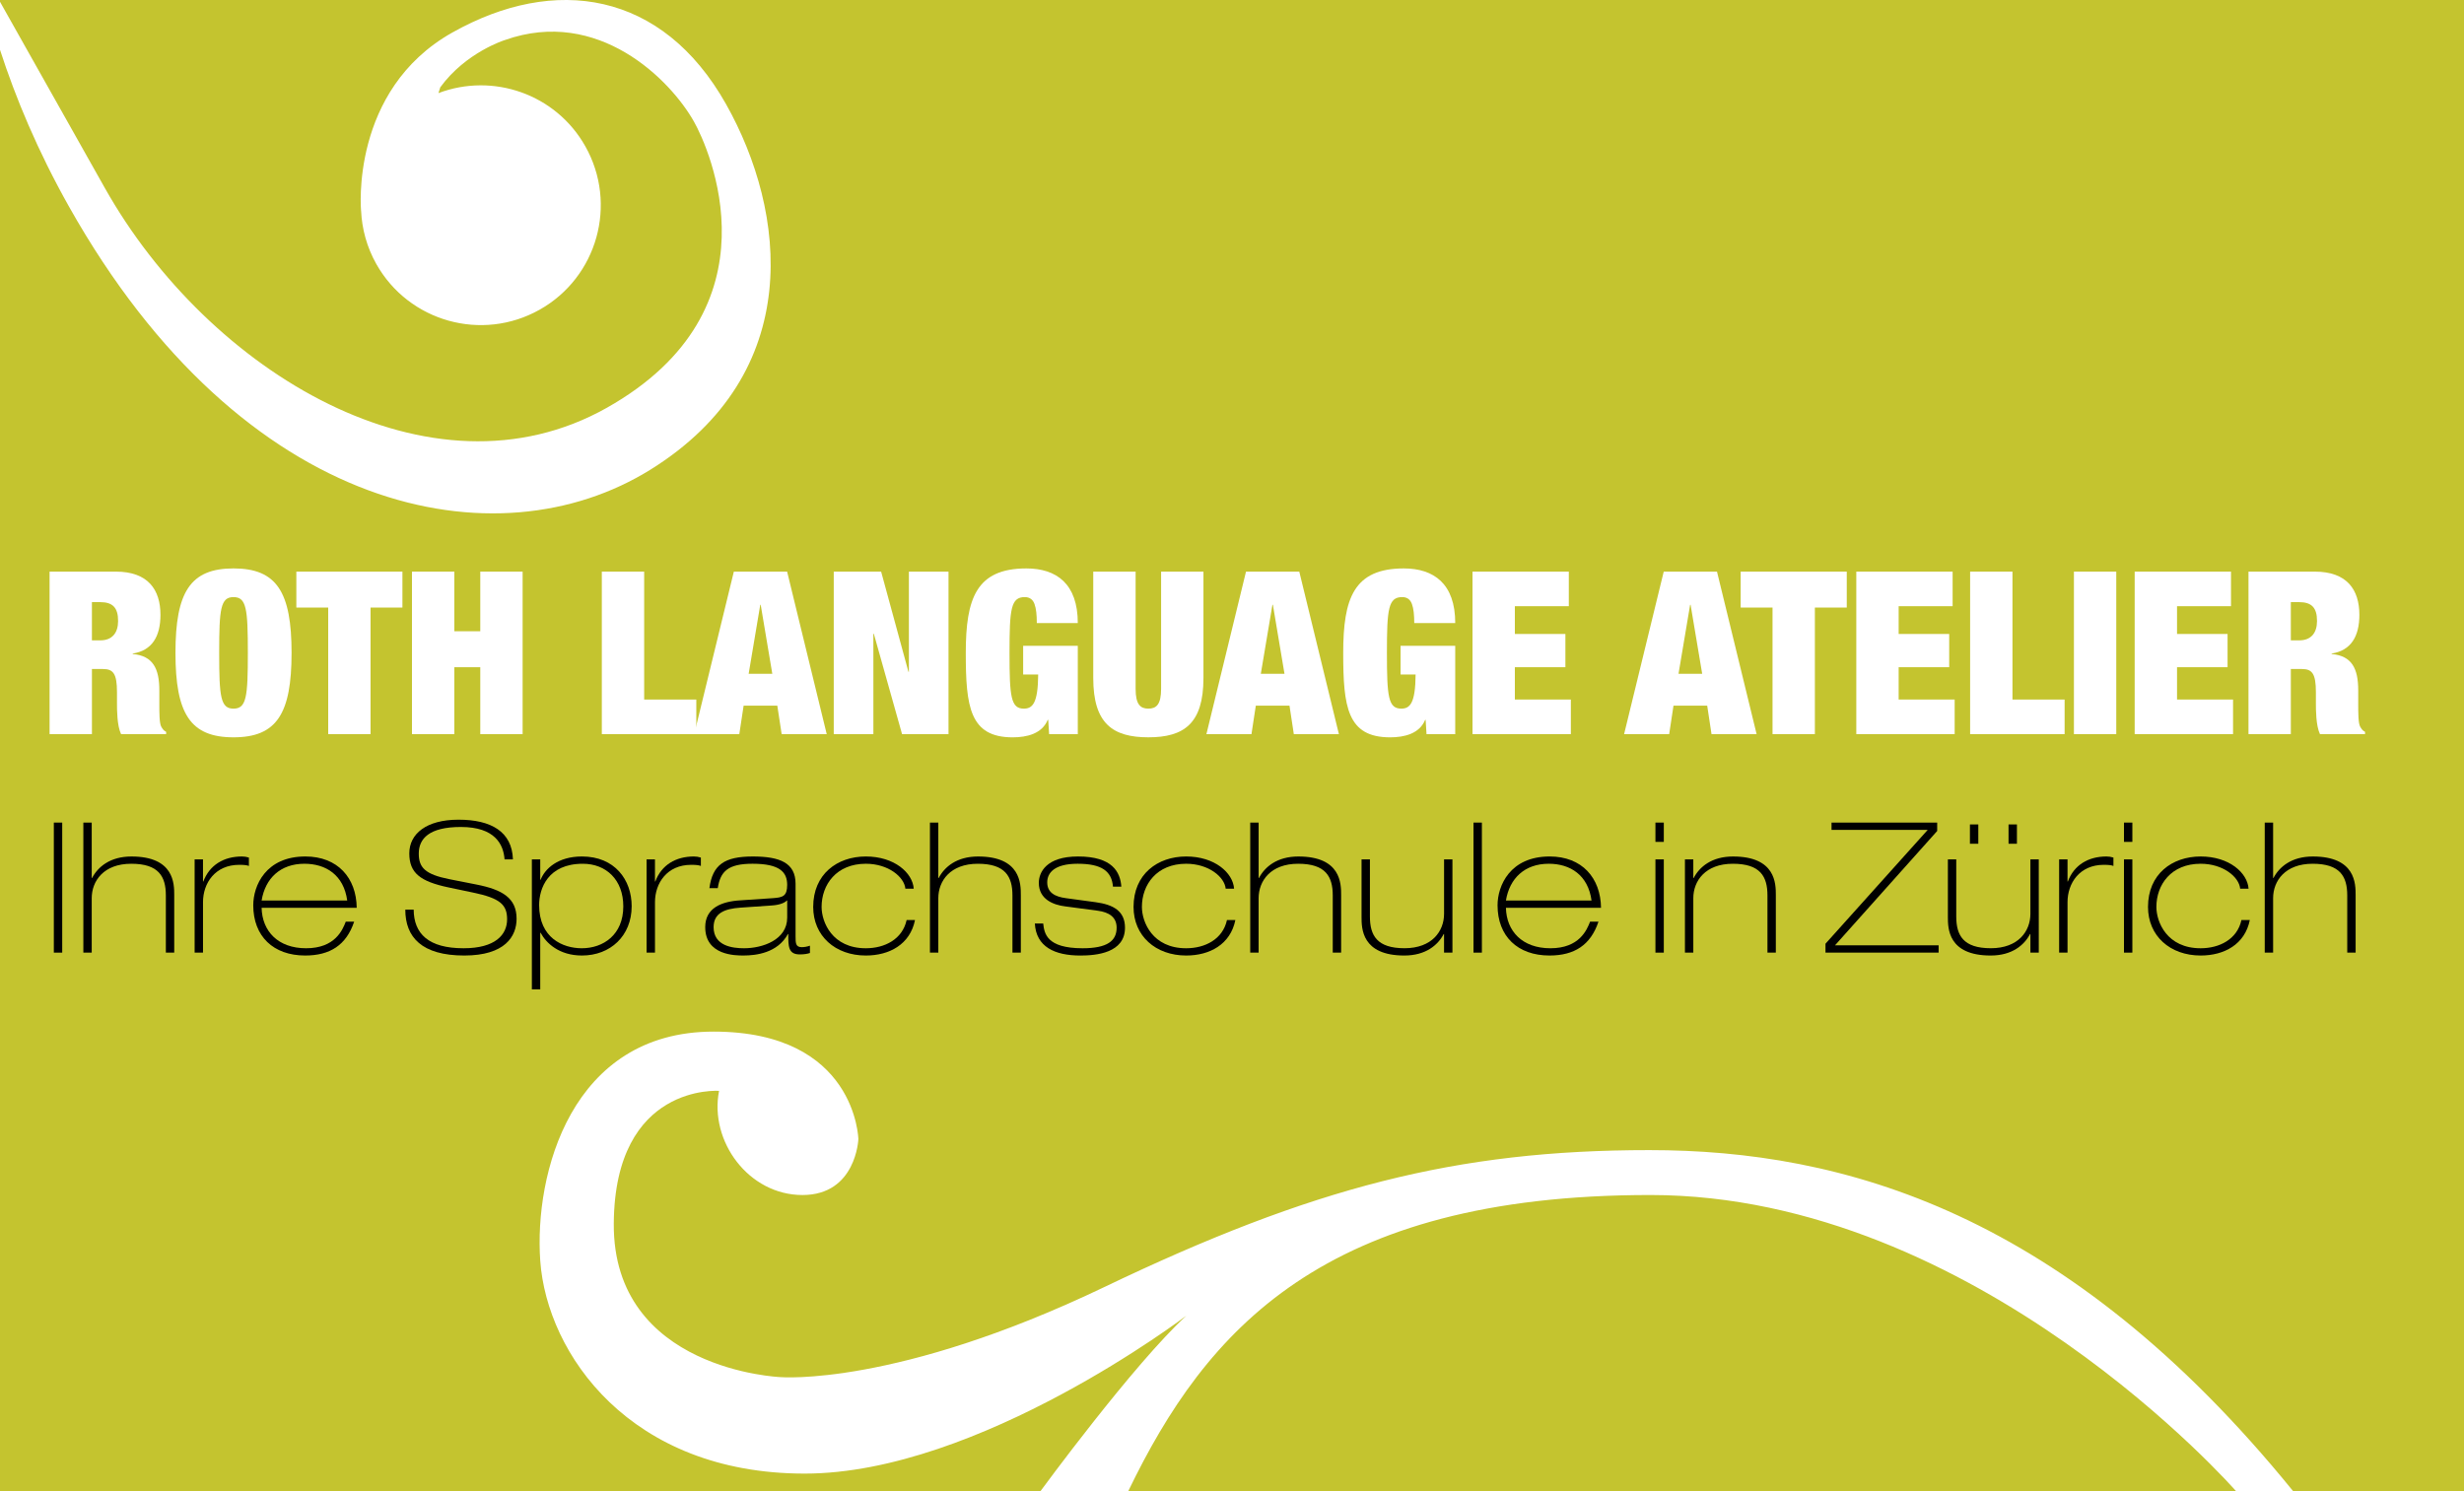 <?xml version="1.0" encoding="utf-8"?>
<!-- Generator: Adobe Illustrator 16.0.0, SVG Export Plug-In . SVG Version: 6.00 Build 0)  -->
<!DOCTYPE svg PUBLIC "-//W3C//DTD SVG 1.1//EN" "http://www.w3.org/Graphics/SVG/1.1/DTD/svg11.dtd">
<svg version="1.1" id="Layer_1" xmlns="http://www.w3.org/2000/svg" xmlns:xlink="http://www.w3.org/1999/xlink" x="0px" y="0px"
	 width="190px" height="115px" viewBox="0 0 190 115" style="enable-background:new 0 0 190 115;" xml:space="preserve">
<style type="text/css">
<![CDATA[
	.st0{fill:#C4C42F;}
	.st1{fill:#FFFFFF;}
]]>
</style>
<g>
	<rect x="-8" y="-48.743" class="st0" width="201.743" height="201.743"/>
</g>
<g>
	<path class="st1" d="M3.823,44.084h5.109c2.492,0,3.441,1.404,3.441,3.334c0,1.668-0.65,2.756-2.141,2.985v0.035
		c1.58,0.141,2.054,1.141,2.054,2.809v1.071c0,0.648,0,1.492,0.156,1.738c0.088,0.141,0.158,0.28,0.37,0.385v0.176H9.335
		c-0.314-0.668-0.314-1.862-0.314-2.388v-0.843c0-1.421-0.282-1.79-1.072-1.79h-0.86v5.021H3.823V44.084z M7.088,49.385h0.65
		c0.93,0,1.369-0.598,1.369-1.493c0-1.018-0.403-1.455-1.387-1.455H7.088V49.385z"/>
	<path class="st1" d="M18.006,43.837c3.336,0,4.477,1.827,4.477,6.514c0,4.686-1.141,6.513-4.477,6.513
		c-3.335,0-4.476-1.827-4.476-6.513C13.53,45.664,14.671,43.837,18.006,43.837z M18.006,54.651c1.001,0,1.106-0.913,1.106-4.3
		c0-3.388-0.105-4.302-1.106-4.302c-1,0-1.105,0.914-1.105,4.302C16.901,53.738,17.006,54.651,18.006,54.651z"/>
	<path class="st1" d="M25.308,46.856h-2.457v-2.772h8.18v2.772h-2.458v9.761h-3.265V46.856z"/>
	<path class="st1" d="M31.767,44.084h3.267v4.599h2v-4.599h3.265v12.534h-3.265v-5.161h-2v5.161h-3.267V44.084z"/>
	<path class="st1" d="M46.407,44.084h3.265v9.866h4.021v2.668h-7.286V44.084z"/>
	<path class="st1" d="M56.587,44.084h4.108l3.054,12.534h-3.475l-0.335-2.195h-2.598l-0.333,2.195h-3.476L56.587,44.084z
		 M58.659,46.646h-0.035l-0.895,5.319h1.824L58.659,46.646z"/>
	<path class="st1" d="M64.292,44.084h3.652l2.106,7.724h0.035v-7.724h3.055v12.534h-3.582l-2.177-7.742h-0.035v7.742h-3.055V44.084z
		"/>
	<path class="st1" d="M78.896,49.806h4.213v6.812h-2.211l-0.069-1.105h-0.037c-0.439,1.07-1.597,1.352-2.703,1.352
		c-3.317,0-3.617-2.37-3.617-6.513c0-4.195,0.808-6.514,4.67-6.514c2.317,0,3.967,1.176,3.967,4.213h-3.16
		c0-0.633-0.052-1.122-0.175-1.457c-0.122-0.351-0.369-0.545-0.754-0.545c-1.072,0-1.176,0.914-1.176,4.302
		c0,3.387,0.104,4.3,1.105,4.3c0.685,0,1.089-0.439,1.106-2.633h-1.16V49.806z"/>
	<path class="st1" d="M87.568,44.084v9.041c0,1.212,0.369,1.526,0.983,1.526c0.613,0,0.982-0.314,0.982-1.526v-9.041h3.265v8.215
		c0,3.511-1.508,4.564-4.248,4.564c-2.738,0-4.249-1.053-4.249-4.564v-8.215H87.568z"/>
	<path class="st1" d="M96.08,44.084h4.108l3.055,12.534h-3.476l-0.333-2.195h-2.598l-0.335,2.195h-3.474L96.08,44.084z
		 M98.154,46.646h-0.037l-0.895,5.319h1.826L98.154,46.646z"/>
	<path class="st1" d="M107.999,49.806h4.214v6.812H110l-0.07-1.105h-0.034c-0.438,1.07-1.598,1.352-2.704,1.352
		c-3.317,0-3.616-2.37-3.616-6.513c0-4.195,0.808-6.514,4.671-6.514c2.315,0,3.967,1.176,3.967,4.213h-3.16
		c0-0.633-0.053-1.122-0.176-1.457c-0.124-0.351-0.368-0.545-0.754-0.545c-1.071,0-1.178,0.914-1.178,4.302
		c0,3.387,0.106,4.3,1.108,4.3c0.685,0,1.087-0.439,1.104-2.633h-1.159V49.806z"/>
	<path class="st1" d="M113.546,44.084h7.426v2.667h-4.161v2.142h3.897v2.563h-3.897v2.493h4.318v2.668h-7.583V44.084z"/>
	<path class="st1" d="M128.291,44.084h4.107l3.055,12.534h-3.477l-0.333-2.195h-2.599l-0.333,2.195h-3.476L128.291,44.084z
		 M130.363,46.646h-0.037l-0.895,5.319h1.826L130.363,46.646z"/>
	<path class="st1" d="M136.681,46.856h-2.457v-2.772h8.181v2.772h-2.459v9.761h-3.265V46.856z"/>
	<path class="st1" d="M143.14,44.084h7.427v2.667h-4.161v2.142h3.897v2.563h-3.897v2.493h4.319v2.668h-7.585V44.084z"/>
	<path class="st1" d="M151.916,44.084h3.266v9.866h4.021v2.668h-7.286V44.084z"/>
	<path class="st1" d="M159.921,44.084h3.265v12.534h-3.265V44.084z"/>
	<path class="st1" d="M164.606,44.084h7.427v2.667h-4.161v2.142h3.897v2.563h-3.897v2.493h4.319v2.668h-7.585V44.084z"/>
	<path class="st1" d="M173.383,44.084h5.109c2.493,0,3.44,1.404,3.44,3.334c0,1.668-0.65,2.756-2.141,2.985v0.035
		c1.579,0.141,2.053,1.141,2.053,2.809v1.071c0,0.648,0,1.492,0.158,1.738c0.088,0.141,0.157,0.28,0.369,0.385v0.176h-3.477
		c-0.314-0.668-0.314-1.862-0.314-2.388v-0.843c0-1.421-0.281-1.79-1.072-1.79h-0.86v5.021h-3.266V44.084z M176.648,49.385h0.65
		c0.931,0,1.368-0.598,1.368-1.493c0-1.018-0.403-1.455-1.387-1.455h-0.632V49.385z"/>
	<path d="M4.151,63.439h0.647v10.029H4.151V63.439z"/>
	<path d="M6.427,63.439h0.646v4.271h0.028c0.45-0.855,1.391-1.656,3.034-1.656c3.3,0,3.3,2.105,3.3,2.976v4.439h-0.646v-4.41
		c0-1.462-0.548-2.445-2.669-2.445c-2.121,0-3.047,1.322-3.047,2.654v4.201H6.427V63.439z"/>
	<path d="M15.007,66.277h0.646v1.7h0.028c0.479-1.266,1.573-1.924,2.978-1.924c0.197,0,0.338,0.026,0.534,0.084v0.646
		c-0.153-0.058-0.337-0.087-0.744-0.087c-1.868,0-2.795,1.418-2.795,2.881v3.891h-0.646V66.277z"/>
	<path d="M20.173,70.013c0.042,1.8,1.265,3.118,3.428,3.118c2.233,0,2.81-1.402,3.062-2.051h0.646
		c-0.604,1.813-1.868,2.611-3.777,2.611c-2.458,0-4.003-1.488-4.003-3.876c0-1.503,0.955-3.762,4.017-3.762
		c2.5,0,3.934,1.656,3.961,3.959H20.173z M26.774,69.45c-0.267-1.967-1.643-2.837-3.3-2.837c-1.854,0-3.02,1.125-3.301,2.837H26.774
		z"/>
	<path d="M31.899,70.152c0.014,1.868,1.151,2.979,3.848,2.979c2.458,0,3.356-1.053,3.356-2.232c0-1.126-0.534-1.631-2.64-2.066
		l-1.868-0.392c-2.192-0.463-3.033-1.111-3.033-2.628c0-1.502,1.306-2.598,3.792-2.598c2.528,0,4.129,0.928,4.199,3.062h-0.646
		c-0.084-1.152-0.731-2.5-3.371-2.5c-2.444,0-3.244,0.899-3.244,2.05c0,1.067,0.464,1.602,2.374,1.98l2.064,0.407
		c2.009,0.395,3.104,1.041,3.104,2.64c0,1.363-0.899,2.837-4.031,2.837c-3.287,0-4.55-1.418-4.55-3.539H31.899z"/>
	<path d="M41.012,66.277h0.646v1.572h0.029c0.336-0.856,1.333-1.796,3.188-1.796c2.528,0,3.833,1.796,3.833,3.835
		c0,2.289-1.644,3.803-3.833,3.803c-1.77,0-2.768-0.966-3.188-1.755h-0.029v4.369h-0.646V66.277z M41.573,69.801
		c0,2.53,1.827,3.33,3.287,3.33c1.658,0,3.203-1.037,3.203-3.23c0-2.062-1.334-3.287-3.119-3.287
		C42.248,66.613,41.573,68.524,41.573,69.801z"/>
	<path d="M49.858,66.277h0.647v1.7h0.027c0.478-1.266,1.572-1.924,2.978-1.924c0.196,0,0.337,0.026,0.534,0.084v0.646
		c-0.155-0.058-0.338-0.087-0.745-0.087c-1.867,0-2.793,1.418-2.793,2.881v3.891h-0.647V66.277z"/>
	<path d="M54.703,68.496c0.238-1.81,1.165-2.442,3.342-2.442c2.093,0,3.301,0.489,3.301,2.105v4.03c0,0.536,0,0.858,0.478,0.858
		c0.21,0,0.422-0.044,0.632-0.114v0.563c-0.197,0.069-0.464,0.11-0.786,0.11c-0.886,0-0.886-0.618-0.886-1.572h-0.027
		c-0.801,1.474-2.486,1.656-3.427,1.656c-0.619,0-2.95,0-2.95-2.19c0-1.473,1.25-1.978,2.71-2.065l2.514-0.168
		c0.744-0.055,1.096-0.139,1.096-1.024c0-0.968-0.548-1.63-2.668-1.63c-1.897,0-2.486,0.592-2.684,1.883H54.703z M60.701,69.45
		h-0.029c-0.155,0.171-0.534,0.339-1.151,0.381l-2.43,0.168c-1.208,0.084-2.065,0.421-2.065,1.502c0,1.463,1.475,1.63,2.345,1.63
		c1.433,0,3.33-0.646,3.33-2.36V69.45z"/>
	<path d="M69.814,68.54c-0.084-0.914-1.321-1.927-3.049-1.927c-2.274,0-3.411,1.615-3.411,3.33c0,1.166,0.813,3.188,3.411,3.188
		c1.448,0,2.823-0.689,3.146-2.179h0.646c-0.38,1.884-1.979,2.739-3.793,2.739c-2.358,0-4.058-1.514-4.058-3.748
		c0-2.529,1.854-3.89,4.058-3.89c2.207,0,3.61,1.262,3.694,2.486H69.814z"/>
	<path d="M71.708,63.439h0.646v4.271h0.029c0.449-0.855,1.39-1.656,3.033-1.656c3.3,0,3.3,2.105,3.3,2.976v4.439H78.07v-4.41
		c0-1.462-0.549-2.445-2.669-2.445c-2.121,0-3.047,1.322-3.047,2.654v4.201h-0.646V63.439z"/>
	<path d="M85.822,68.383c-0.098-1.191-0.857-1.77-2.724-1.77c-1.771,0-2.346,0.69-2.346,1.433c0,0.786,0.589,1.111,1.446,1.222
		l2.289,0.311c1.349,0.183,2.262,0.672,2.262,1.967c0,1.952-2.219,2.146-3.44,2.146c-1.981,0-3.413-0.672-3.512-2.472h0.645
		c0.084,0.746,0.24,1.911,3.035,1.911c1.896,0,2.627-0.562,2.627-1.586c0-0.83-0.605-1.195-1.448-1.309L82.127,69.9
		c-0.886-0.111-2.023-0.534-2.023-1.811c0-0.814,0.577-2.036,3.021-2.036c2.667,0,3.258,1.206,3.342,2.329H85.822z"/>
	<path d="M94.513,68.54c-0.084-0.914-1.32-1.927-3.047-1.927c-2.274,0-3.413,1.615-3.413,3.33c0,1.166,0.816,3.188,3.413,3.188
		c1.448,0,2.824-0.689,3.146-2.179h0.648c-0.381,1.884-1.981,2.739-3.793,2.739c-2.358,0-4.059-1.514-4.059-3.748
		c0-2.529,1.854-3.89,4.059-3.89s3.61,1.262,3.694,2.486H94.513z"/>
	<path d="M96.406,63.439h0.648v4.271h0.027c0.449-0.855,1.391-1.656,3.034-1.656c3.3,0,3.3,2.105,3.3,2.976v4.439h-0.646v-4.41
		c0-1.462-0.549-2.445-2.67-2.445c-2.119,0-3.046,1.322-3.046,2.654v4.201h-0.648V63.439z"/>
	<path d="M111.997,73.469h-0.646v-1.434h-0.028c-0.449,0.858-1.391,1.656-3.035,1.656c-3.299,0-3.299-2.106-3.299-2.977v-4.438
		h0.646v4.409c0,1.461,0.548,2.444,2.669,2.444s3.048-1.318,3.048-2.653v-4.2h0.646V73.469z"/>
	<path d="M113.622,63.439h0.647v10.029h-0.647V63.439z"/>
	<path d="M116.123,70.013c0.042,1.8,1.264,3.118,3.428,3.118c2.232,0,2.808-1.402,3.061-2.051h0.646
		c-0.604,1.813-1.867,2.611-3.777,2.611c-2.459,0-4.004-1.488-4.004-3.876c0-1.503,0.956-3.762,4.018-3.762
		c2.499,0,3.932,1.656,3.96,3.959H116.123z M122.724,69.45c-0.266-1.967-1.643-2.837-3.3-2.837c-1.854,0-3.021,1.125-3.301,2.837
		H122.724z"/>
	<path d="M127.651,63.439h0.646v1.488h-0.646V63.439z M127.651,66.277h0.646v7.191h-0.646V66.277z"/>
	<path d="M129.926,66.277h0.646v1.433h0.029c0.448-0.855,1.389-1.656,3.032-1.656c3.302,0,3.302,2.105,3.302,2.976v4.439h-0.646
		v-4.41c0-1.462-0.548-2.445-2.669-2.445s-3.048,1.322-3.048,2.654v4.201h-0.646V66.277z"/>
	<path d="M140.765,72.78l7.881-8.778h-7.416v-0.562h8.146v0.646l-7.879,8.819h7.991v0.563h-8.724V72.78z"/>
	<path d="M157.211,73.469h-0.646v-1.434h-0.029c-0.448,0.858-1.389,1.656-3.032,1.656c-3.302,0-3.302-2.106-3.302-2.977v-4.438
		h0.646v4.409c0,1.461,0.548,2.444,2.669,2.444c2.119,0,3.048-1.318,3.048-2.653v-4.2h0.646V73.469z M151.902,63.58h0.646v1.49
		h-0.646V63.58z M154.88,63.58h0.646v1.49h-0.646V63.58z"/>
	<path d="M158.781,66.277h0.647v1.7h0.027c0.478-1.266,1.572-1.924,2.978-1.924c0.196,0,0.337,0.026,0.534,0.084v0.646
		c-0.155-0.058-0.338-0.087-0.744-0.087c-1.868,0-2.795,1.418-2.795,2.881v3.891h-0.647V66.277z"/>
	<path d="M163.781,63.439h0.646v1.488h-0.646V63.439z M163.781,66.277h0.646v7.191h-0.646V66.277z"/>
	<path d="M172.741,68.54c-0.084-0.914-1.32-1.927-3.048-1.927c-2.275,0-3.413,1.615-3.413,3.33c0,1.166,0.814,3.188,3.413,3.188
		c1.446,0,2.823-0.689,3.146-2.179h0.646c-0.378,1.884-1.979,2.739-3.791,2.739c-2.359,0-4.06-1.514-4.06-3.748
		c0-2.529,1.854-3.89,4.06-3.89s3.609,1.262,3.694,2.486H172.741z"/>
	<path d="M174.635,63.439h0.646v4.271h0.028c0.449-0.855,1.391-1.656,3.032-1.656c3.302,0,3.302,2.105,3.302,2.976v4.439h-0.646
		v-4.41c0-1.462-0.547-2.445-2.668-2.445s-3.048,1.322-3.048,2.654v4.201h-0.646V63.439z"/>
</g>
<path class="st1" d="M172.424,115c0,0-19.958-22.839-45.164-22.839c-25.205,0-34.255,10.406-40.261,22.839h-6.768
	c0,0,7.187-9.811,11.247-13.532c0,0-15.985,12.178-29.433,12.178c-13.449,0-19.872-9.219-20.386-16.407
	c-0.477-6.685,2.368-17.68,13.365-17.68c10.996,0,11.165,8.292,11.165,8.292s-0.167,4.311-4.312,4.311
	c-4.146,0-7.192-4.143-6.43-8.033c0,0-8.045-0.591-8.118,10.231c-0.078,11.341,12.857,11.846,12.857,11.846s8.88,0.756,24.951-6.938
	c16.07-7.698,27.155-10.57,42.04-10.57c14.887,0,32.139,4.734,49.648,26.303H172.424z"/>
<path class="st1" d="M55.986,8.032c-4.92-8.739-13.21-9.966-21.11-5.521c-7.901,4.448-7.035,13.733-7.035,13.733l0.003-0.003
	c0.063,1.403,0.438,2.811,1.173,4.118c2.505,4.45,8.145,6.028,12.598,3.523c4.45-2.506,6.028-8.146,3.521-12.597
	c-2.273-4.04-7.125-5.698-11.328-4.104l0.141-0.446c1.977-2.714,4.977-3.645,4.977-3.645c7.203-2.557,12.766,3.055,14.59,6.296
	c1.117,1.984,6.821,14.438-6.728,22.066c-13.551,7.629-30.702-2.739-38.701-16.949L0,0.137v3.702
	c1.194,3.688,2.891,7.774,5.328,12.107C18.799,39.875,38.382,43.54,50.152,36.222C62.156,28.761,60.646,16.309,55.986,8.032z"/>
</svg>
